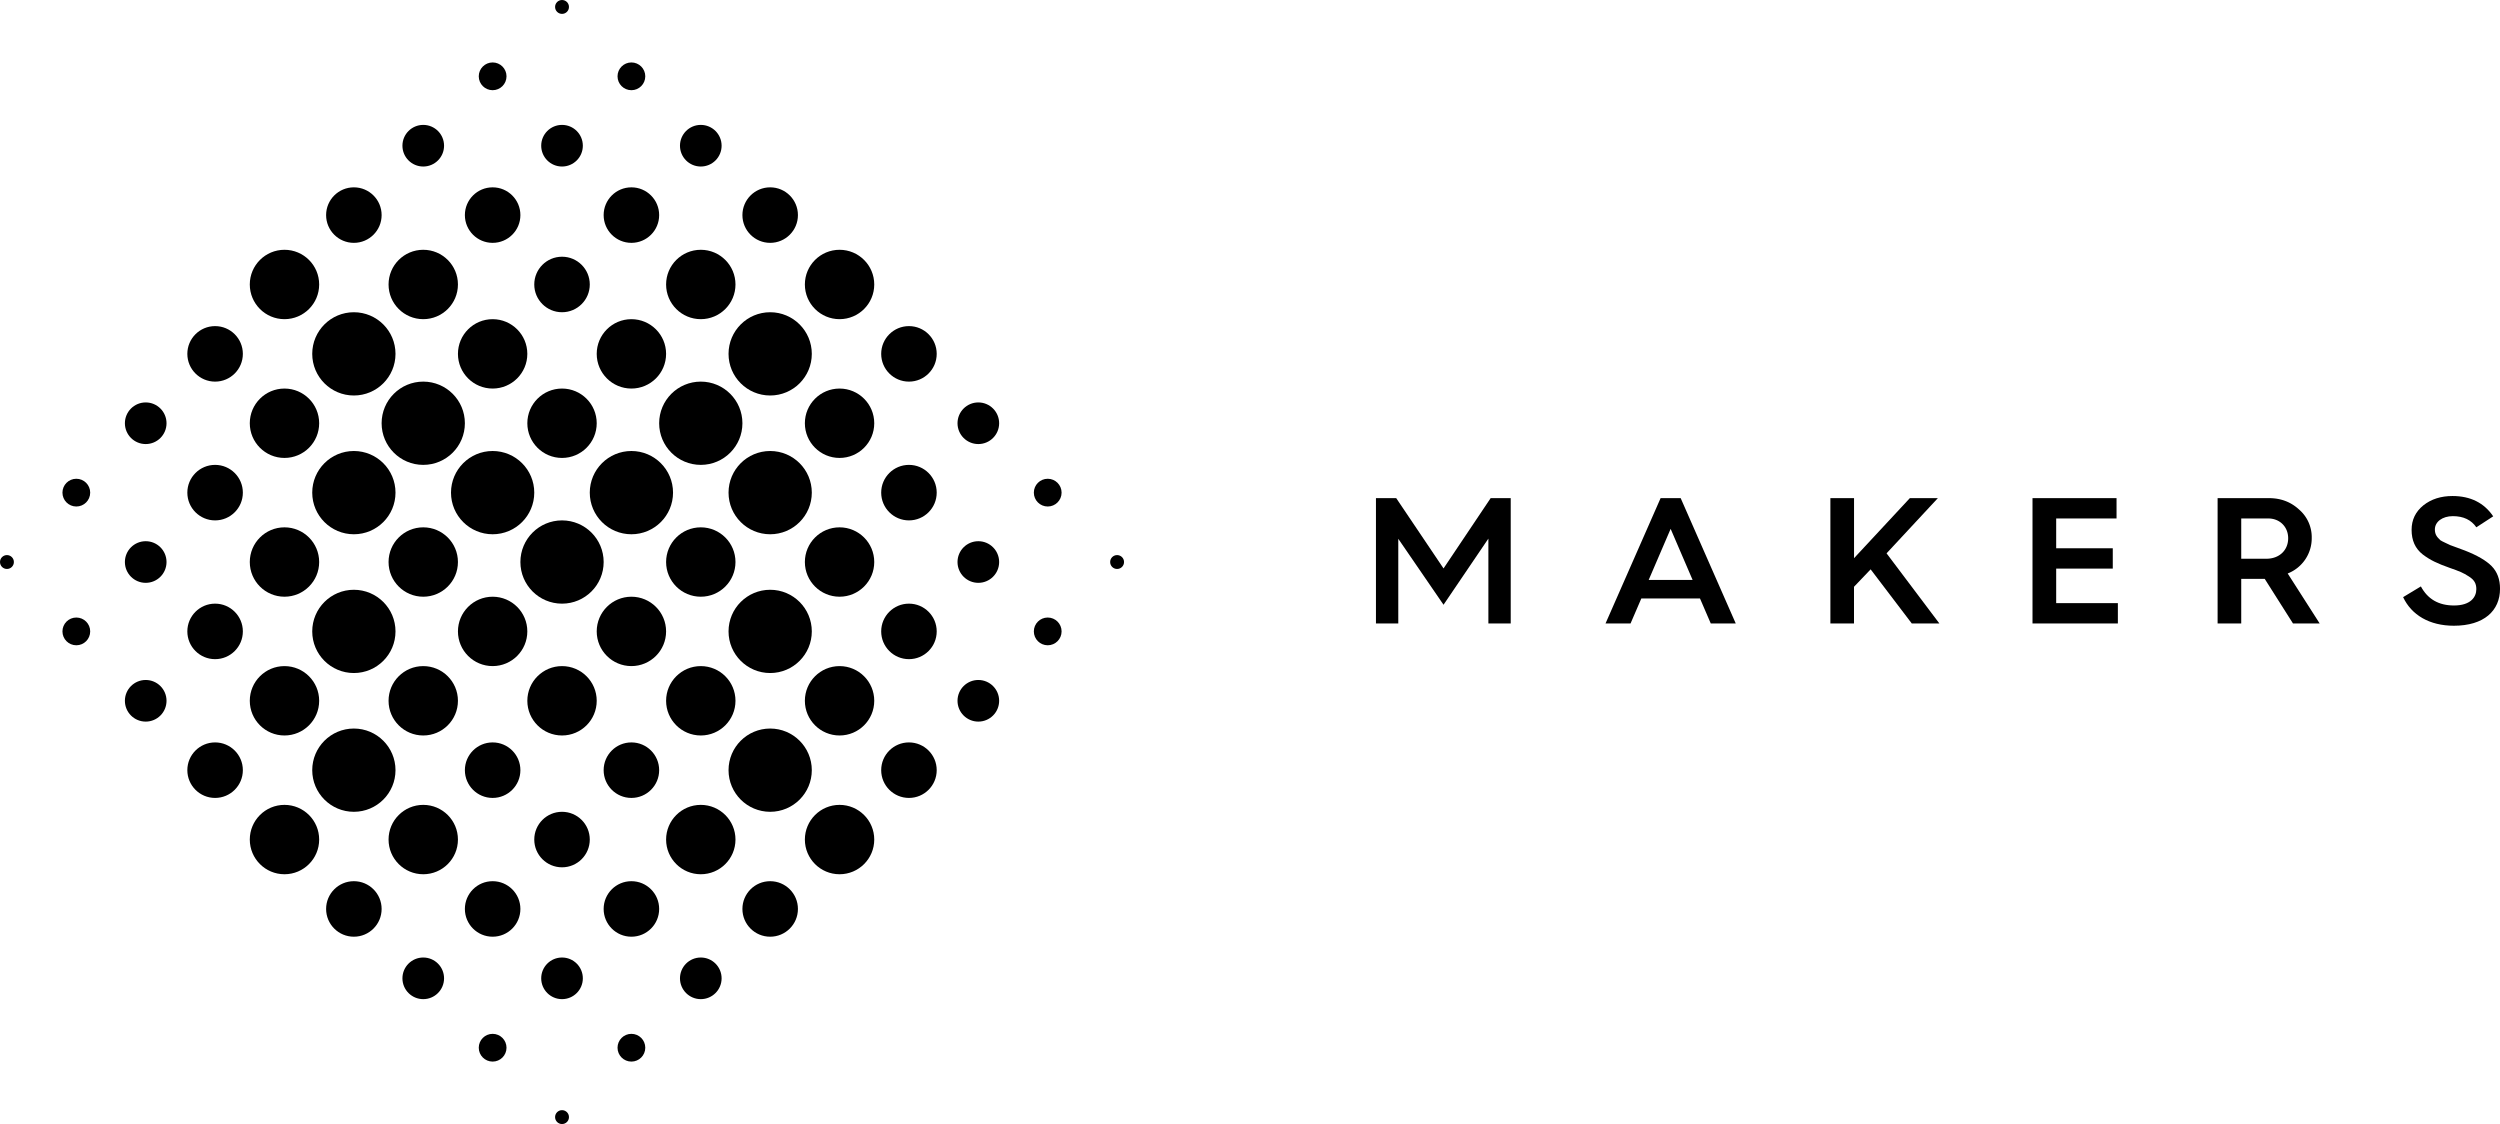 <?xml version="1.0" encoding="UTF-8"?> <svg xmlns="http://www.w3.org/2000/svg" id="b112946d-af28-4295-9b6a-2e83c702de81" data-name="Layer 1" width="900.77mm" height="405mm" viewBox="0 0 2553.36 1148.03"><title>Makers</title><circle cx="574.02" cy="7.09" r="7.09"></circle><circle cx="7.09" cy="574.02" r="7.09"></circle><circle cx="1140.94" cy="574.02" r="7.09"></circle><circle cx="574.02" cy="1140.94" r="7.09"></circle><circle cx="574.02" cy="148.82" r="21.26"></circle><circle cx="715.75" cy="148.82" r="21.26"></circle><circle cx="432.28" cy="148.82" r="21.26"></circle><circle cx="999.21" cy="432.28" r="21.26"></circle><circle cx="999.21" cy="574.02" r="21.26"></circle><circle cx="148.82" cy="574.02" r="21.26"></circle><circle cx="148.82" cy="432.28" r="21.26"></circle><circle cx="574.02" cy="999.21" r="21.26"></circle><circle cx="432.28" cy="999.21" r="21.26"></circle><circle cx="715.75" cy="999.21" r="21.26"></circle><circle cx="148.82" cy="715.75" r="21.26"></circle><circle cx="999.21" cy="715.75" r="21.26"></circle><circle cx="432.28" cy="290.55" r="35.43"></circle><circle cx="290.55" cy="432.28" r="35.43"></circle><circle cx="503.15" cy="644.88" r="35.43"></circle><circle cx="574.02" cy="432.28" r="35.43"></circle><circle cx="857.48" cy="432.28" r="35.43"></circle><circle cx="857.48" cy="574.02" r="35.43"></circle><circle cx="715.75" cy="574.02" r="35.43"></circle><circle cx="432.28" cy="574.02" r="35.43"></circle><circle cx="290.55" cy="574.02" r="35.43"></circle><circle cx="715.75" cy="290.55" r="35.43"></circle><circle cx="857.48" cy="290.55" r="35.43"></circle><circle cx="290.55" cy="290.55" r="35.43"></circle><circle cx="503.15" cy="361.42" r="35.43"></circle><circle cx="644.88" cy="361.42" r="35.43"></circle><circle cx="644.88" cy="644.88" r="35.43"></circle><circle cx="715.75" cy="857.48" r="35.43"></circle><circle cx="857.48" cy="715.75" r="35.43"></circle><circle cx="715.75" cy="715.75" r="35.43"></circle><circle cx="574.02" cy="715.75" r="35.43"></circle><circle cx="432.28" cy="715.75" r="35.43"></circle><circle cx="290.55" cy="715.75" r="35.43"></circle><circle cx="432.28" cy="857.48" r="35.43"></circle><circle cx="290.55" cy="857.48" r="35.43"></circle><circle cx="857.48" cy="857.48" r="35.43"></circle><circle cx="644.88" cy="77.95" r="14.17"></circle><circle cx="503.15" cy="77.95" r="14.17"></circle><circle cx="77.95" cy="503.15" r="14.17"></circle><circle cx="77.95" cy="644.88" r="14.17"></circle><circle cx="1070.08" cy="503.15" r="14.17"></circle><circle cx="1070.08" cy="644.88" r="14.17"></circle><circle cx="503.15" cy="1070.08" r="14.17"></circle><circle cx="644.88" cy="1070.08" r="14.17"></circle><circle cx="432.28" cy="432.28" r="42.52"></circle><circle cx="503.15" cy="503.15" r="42.52"></circle><circle cx="715.75" cy="432.28" r="42.52"></circle><circle cx="574.02" cy="574.02" r="42.52"></circle><circle cx="361.42" cy="503.15" r="42.52"></circle><circle cx="361.42" cy="644.88" r="42.52"></circle><circle cx="361.42" cy="361.42" r="42.52"></circle><circle cx="644.88" cy="503.15" r="42.52"></circle><circle cx="786.61" cy="361.42" r="42.52"></circle><circle cx="786.61" cy="503.15" r="42.52"></circle><circle cx="786.61" cy="644.88" r="42.52"></circle><circle cx="786.61" cy="786.61" r="42.52"></circle><circle cx="361.42" cy="786.61" r="42.52"></circle><circle cx="219.69" cy="361.42" r="28.35"></circle><circle cx="219.69" cy="503.15" r="28.35"></circle><circle cx="219.69" cy="644.88" r="28.35"></circle><circle cx="574.02" cy="290.55" r="28.35"></circle><circle cx="786.61" cy="219.69" r="28.35"></circle><circle cx="644.88" cy="219.69" r="28.35"></circle><circle cx="503.15" cy="219.69" r="28.35"></circle><circle cx="928.35" cy="361.42" r="28.35"></circle><circle cx="928.35" cy="503.15" r="28.35"></circle><circle cx="928.35" cy="644.88" r="28.35"></circle><circle cx="361.42" cy="219.69" r="28.35"></circle><circle cx="928.35" cy="786.61" r="28.35"></circle><circle cx="574.02" cy="857.48" r="28.35"></circle><circle cx="361.42" cy="928.35" r="28.35"></circle><circle cx="503.15" cy="928.35" r="28.35"></circle><circle cx="644.88" cy="928.35" r="28.35"></circle><circle cx="644.88" cy="786.61" r="28.35"></circle><circle cx="503.15" cy="786.61" r="28.35"></circle><circle cx="219.69" cy="786.61" r="28.35"></circle><circle cx="786.61" cy="928.35" r="28.35"></circle><path d="M1488.25,728.48v-128h20.69l48.33,71.8,48.13-71.8h20.49v128h-22.81V641.81l-45.81,67.57L1511.06,642v86.49Z" transform="translate(-82.93 -91.71)"></path><path d="M1722.73,728.48l56.25-128h20.5l56.25,128h-25.52l-11-25.52h-59.92l-11,25.52ZM1766.81,684h44.84l-22.42-52.15Z" transform="translate(-82.93 -91.71)"></path><path d="M1952.38,728.48v-128h24.16v61.33l57-61.33h28.61l-52.39,56.37,53.93,71.62H2035.5l-42-55.27-17,17.81v37.46Z" transform="translate(-82.93 -91.71)"></path><path d="M2158.82,728.48v-128h85.83v20.75H2183v30.48h57.8v20.75H2183v35.26h63v20.75Z" transform="translate(-82.93 -91.71)"></path><path d="M2347.87,728.48v-128h52.39c12.18,0,22.43,3.86,30.93,11.75A37.21,37.21,0,0,1,2444,641.07a38.59,38.59,0,0,1-24.55,36.36l32.67,51.05h-27.26L2396,682.94h-24v45.54ZM2372,662.37h25.71c13.14,0,22.23-8.63,22.23-20.93,0-11.75-8.7-20.2-20.3-20.2H2372Z" transform="translate(-82.93 -91.71)"></path><path d="M2555.48,690.65c7,13,18.17,19.47,33.83,19.47,16.82,0,22.81-8.45,22.81-16.71,0-5.69-2.13-9.55-7.73-13-5.61-3.67-9.67-5.33-19.72-8.81-12.37-4.41-19.52-7.72-27.26-13.59-7.73-6.06-11.4-14.33-11.4-25.16,0-10.28,4.06-18.55,12-25,8.12-6.42,18-9.54,29.77-9.54,18.37,0,32.29,7,41.57,20.75l-17.21,11.2c-5.22-7.53-13.14-11.39-24-11.39-10.63,0-18.36,5.69-18.36,13.59,0,5.33,2.32,7.9,5.6,11,2.13,1.47,7.54,3.67,10.05,5l7,2.57,7.93,2.94c12.76,5,21.84,10.28,27.45,16s8.51,13.41,8.51,23c0,22.58-16.44,37.83-47.17,37.83-24.94,0-43.3-11-51.81-29.2Z" transform="translate(-82.93 -91.71)"></path></svg> 